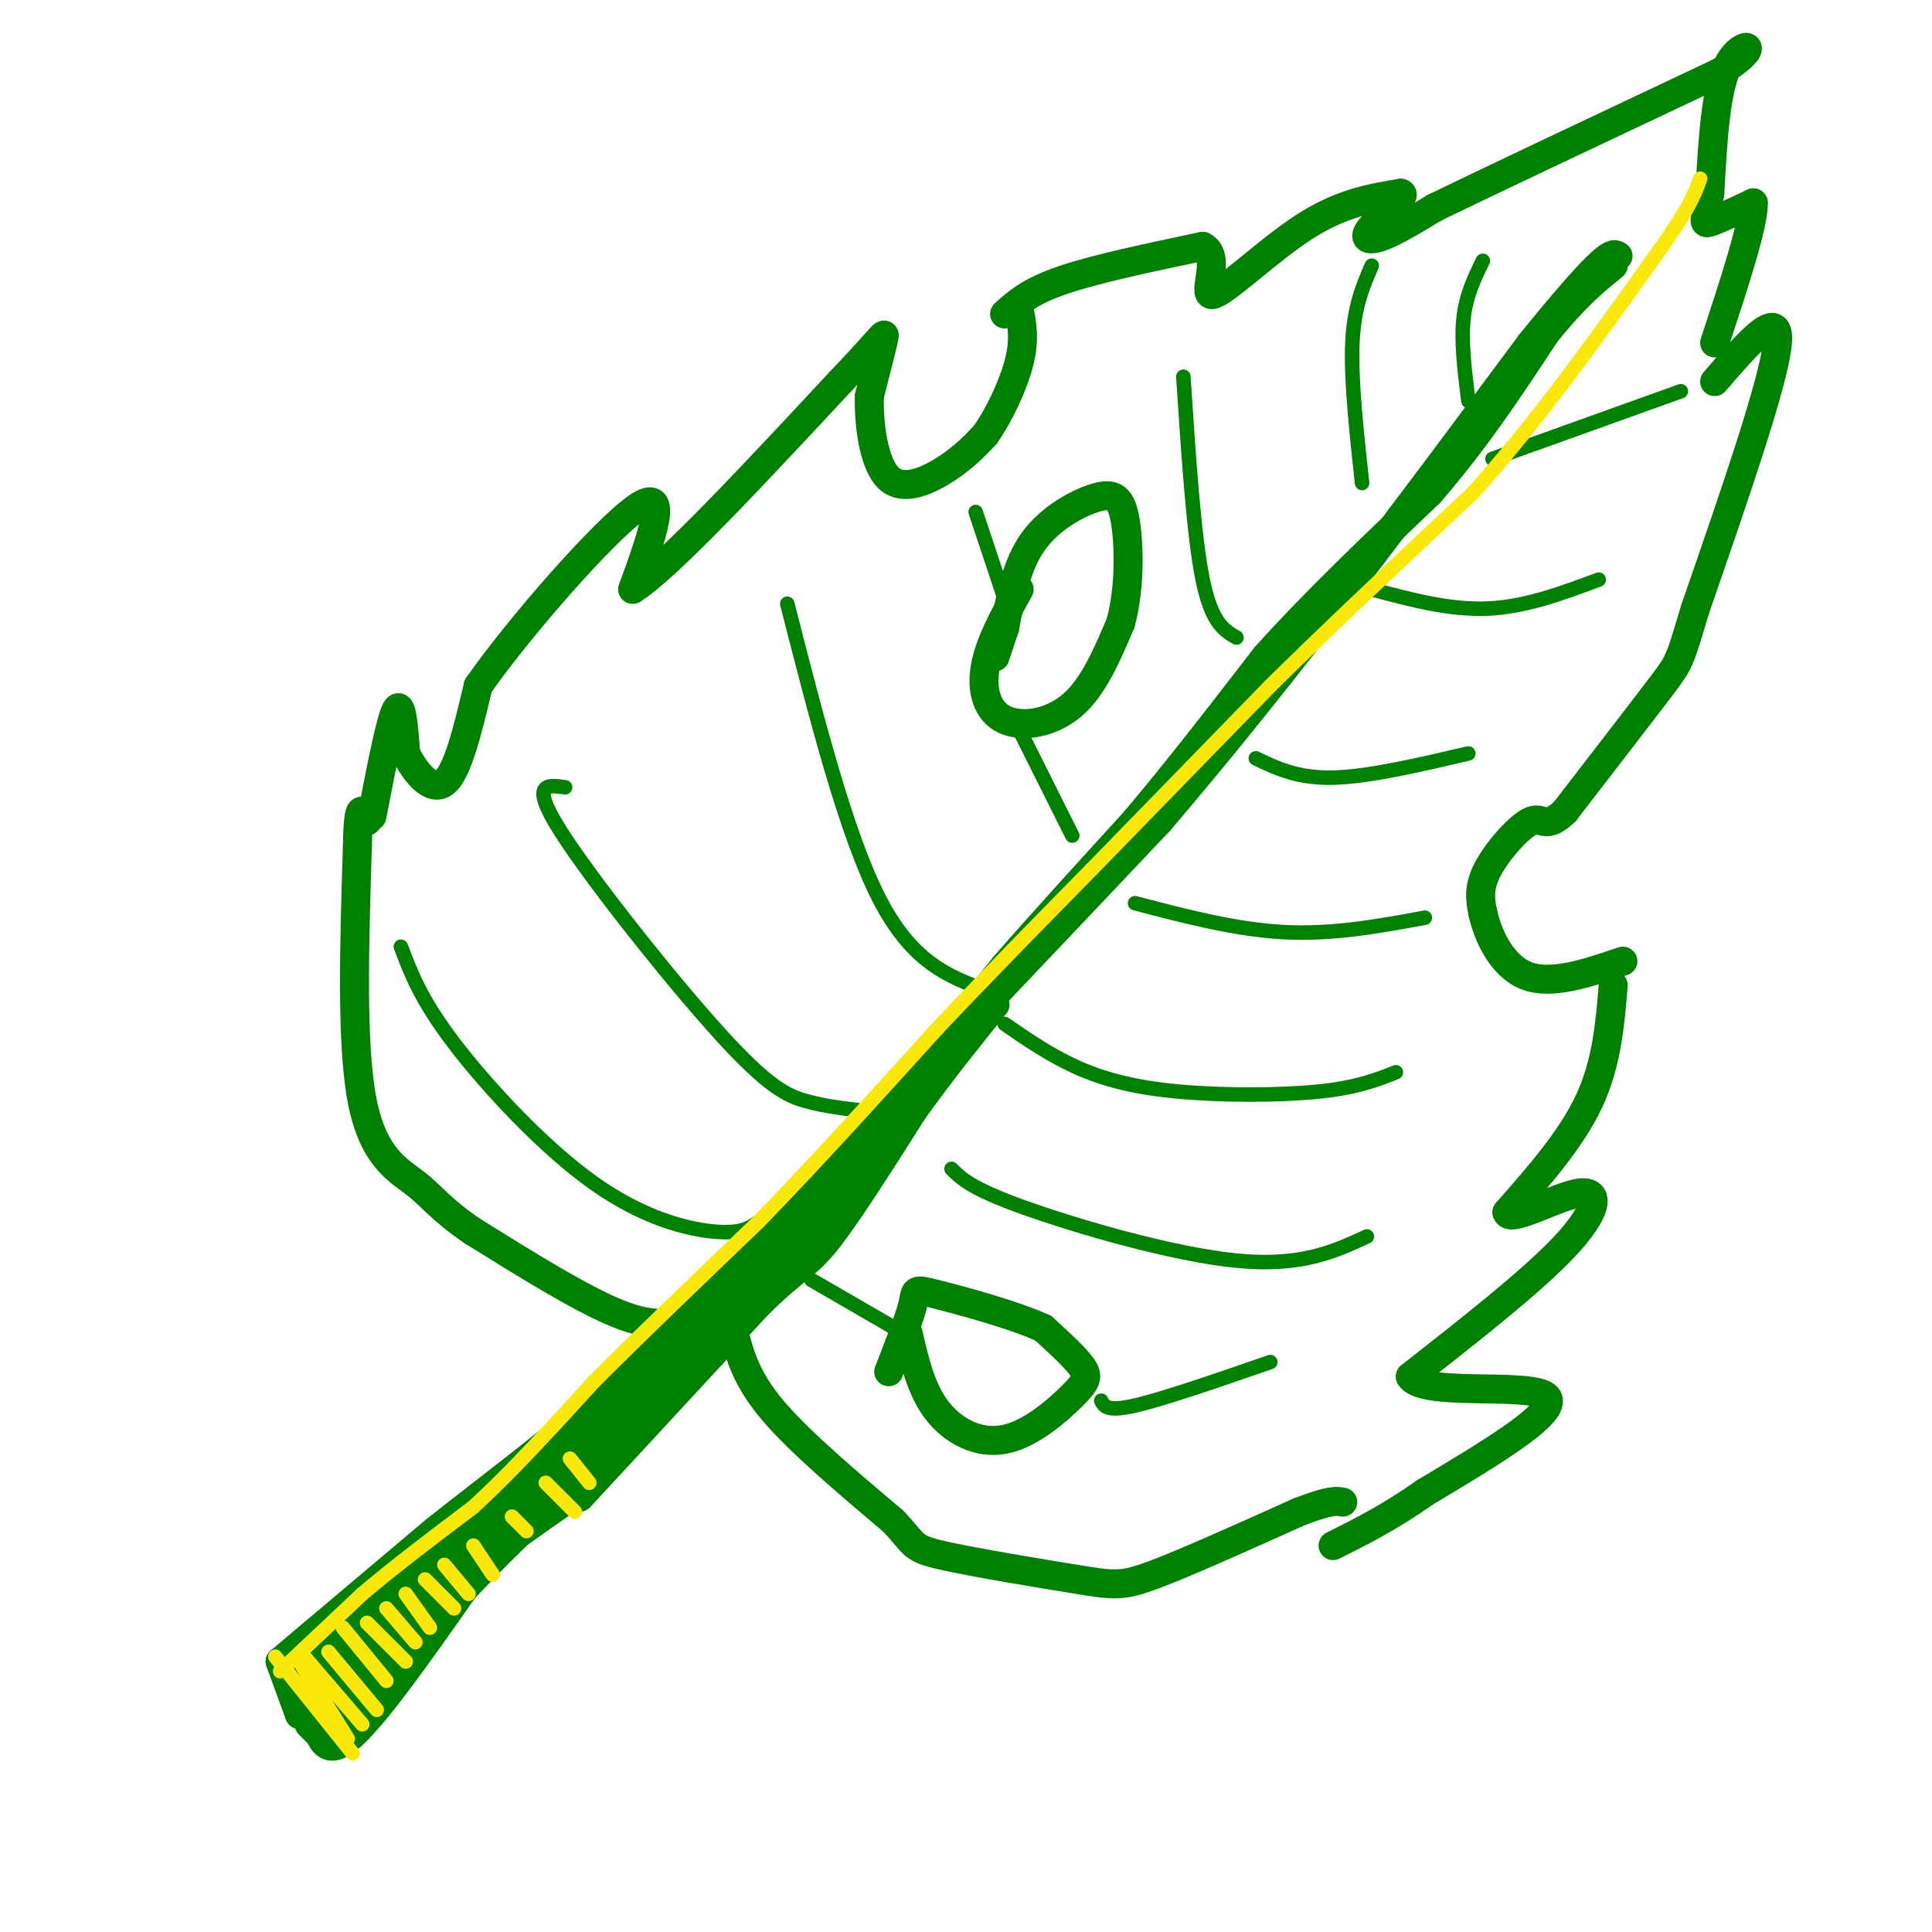 <svg viewBox='0 0 400 400' version='1.1' xmlns='http://www.w3.org/2000/svg' xmlns:xlink='http://www.w3.org/1999/xlink'><g fill='none' stroke='#008000' stroke-width='6' stroke-linecap='round' stroke-linejoin='round'><path d='M58,344c0.000,0.000 32.000,-27.000 32,-27'/><path d='M90,317c11.378,-9.044 23.822,-18.156 36,-29c12.178,-10.844 24.089,-23.422 36,-36'/><path d='M162,252c19.000,-19.667 48.500,-50.833 78,-82'/><path d='M240,170c25.833,-30.167 51.417,-64.583 77,-99'/><path d='M317,71c15.833,-19.500 16.917,-18.750 18,-18'/><path d='M58,344c0.000,0.000 4.000,11.000 4,11'/><path d='M66,356c0.000,0.000 20.000,-22.000 20,-22'/><path d='M86,334c8.667,-7.667 20.333,-15.833 32,-24'/><path d='M118,310c9.333,-8.667 16.667,-18.333 24,-28'/><path d='M137,286c0.000,0.000 23.000,-31.000 23,-31'/><path d='M160,255c8.500,-10.333 18.250,-20.667 28,-31'/><path d='M188,224c8.000,-9.167 14.000,-16.583 20,-24'/><path d='M208,200c7.833,-9.000 17.417,-19.500 27,-30'/><path d='M235,170c9.000,-10.667 18.000,-22.333 27,-34'/><path d='M262,136c10.167,-11.333 22.083,-22.667 34,-34'/><path d='M296,102c9.667,-11.167 16.833,-22.083 24,-33'/><path d='M320,69c6.333,-7.833 10.167,-10.917 14,-14'/><path d='M132,288c3.887,-4.651 7.774,-9.301 2,-3c-5.774,6.301 -21.207,23.555 -21,24c0.207,0.445 16.056,-15.919 14,-15c-2.056,0.919 -22.016,19.120 -27,24c-4.984,4.880 5.008,-3.560 15,-12'/><path d='M115,306c-0.422,-1.244 -8.978,1.644 -18,8c-9.022,6.356 -18.511,16.178 -28,26'/><path d='M69,340c-4.854,4.972 -2.991,4.402 0,3c2.991,-1.402 7.108,-3.638 6,-3c-1.108,0.638 -7.440,4.149 -8,6c-0.560,1.851 4.654,2.043 4,2c-0.654,-0.043 -7.176,-0.319 -9,1c-1.824,1.319 1.050,4.234 3,5c1.950,0.766 2.975,-0.617 4,-2'/><path d='M69,352c0.500,-0.667 -0.250,-1.333 -1,-2'/><path d='M61,346c0.000,0.000 7.000,10.000 7,10'/><path d='M67,354c0.000,0.000 18.000,-22.000 18,-22'/><path d='M76,338c0.000,0.000 17.000,-13.000 17,-13'/><path d='M79,339c-2.250,2.667 -4.500,5.333 -2,3c2.500,-2.333 9.750,-9.667 17,-17'/><path d='M65,354c0.917,5.083 1.833,10.167 7,6c5.167,-4.167 14.583,-17.583 24,-31'/><path d='M96,329c11.467,-12.244 28.133,-27.356 34,-33c5.867,-5.644 0.933,-1.822 -4,2'/><path d='M64,357c0.000,0.000 4.000,4.000 4,4'/><path d='M68,359c0.000,0.000 11.000,-16.000 11,-16'/><path d='M71,356c0.000,0.000 13.000,-19.000 13,-19'/><path d='M80,343c0.000,0.000 23.000,-26.000 23,-26'/><path d='M91,328c0.000,0.000 19.000,-17.000 19,-17'/><path d='M89,326c0.000,0.000 17.000,-11.000 17,-11'/><path d='M90,327c0.000,0.000 19.000,-14.000 19,-14'/><path d='M120,310c0.000,0.000 37.000,-40.000 37,-40'/><path d='M157,270c8.067,-7.911 9.733,-7.689 14,-13c4.267,-5.311 11.133,-16.156 18,-27'/><path d='M189,230c5.833,-8.167 11.417,-15.083 17,-22'/><path d='M150,269c0.000,0.000 30.000,-28.000 30,-28'/><path d='M158,262c10.533,-9.644 21.067,-19.289 21,-21c-0.067,-1.711 -10.733,4.511 -12,5c-1.267,0.489 6.867,-4.756 15,-10'/><path d='M152,276c1.250,4.750 2.500,9.500 8,16c5.500,6.500 15.250,14.750 25,23'/><path d='M185,315c4.595,4.866 3.582,5.531 10,7c6.418,1.469 20.266,3.742 28,5c7.734,1.258 9.352,1.502 16,-1c6.648,-2.502 18.324,-7.751 30,-13'/><path d='M269,313c6.500,-2.500 7.750,-2.250 9,-2'/><path d='M143,273c-3.750,1.000 -7.500,2.000 -15,-1c-7.500,-3.000 -18.750,-10.000 -30,-17'/><path d='M98,255c-6.714,-4.512 -8.500,-7.292 -12,-10c-3.500,-2.708 -8.714,-5.345 -11,-17c-2.286,-11.655 -1.643,-32.327 -1,-53'/><path d='M74,175c0.167,-9.667 1.083,-7.333 2,-5'/><path d='M77,169c1.917,-9.917 3.833,-19.833 5,-22c1.167,-2.167 1.583,3.417 2,9'/><path d='M84,156c1.778,3.622 5.222,8.178 8,6c2.778,-2.178 4.889,-11.089 7,-20'/><path d='M99,142c8.467,-12.089 26.133,-32.311 33,-37c6.867,-4.689 2.933,6.156 -1,17'/><path d='M131,122c7.000,-4.333 25.000,-23.667 43,-43'/><path d='M174,79c8.822,-9.222 9.378,-10.778 9,-9c-0.378,1.778 -1.689,6.889 -3,12'/><path d='M180,82c-0.179,5.738 0.875,14.083 4,17c3.125,2.917 8.321,0.405 12,-2c3.679,-2.405 5.839,-4.702 8,-7'/><path d='M204,90c2.800,-3.933 5.800,-10.267 7,-15c1.200,-4.733 0.600,-7.867 0,-11'/><path d='M208,65c2.583,-2.333 5.167,-4.667 12,-7c6.833,-2.333 17.917,-4.667 29,-7'/><path d='M249,51c4.048,1.929 -0.333,10.250 2,10c2.333,-0.250 11.381,-9.071 19,-14c7.619,-4.929 13.810,-5.964 20,-7'/><path d='M290,40c1.750,0.310 -3.875,4.583 -6,7c-2.125,2.417 -0.750,2.976 2,2c2.750,-0.976 6.875,-3.488 11,-6'/><path d='M297,43c11.667,-5.667 35.333,-16.833 59,-28'/><path d='M356,15c9.800,-6.000 4.800,-7.000 2,-2c-2.800,5.000 -3.400,16.000 -4,27'/><path d='M354,40c-1.022,5.711 -1.578,6.489 0,6c1.578,-0.489 5.289,-2.244 9,-4'/><path d='M363,42c0.167,4.167 -3.917,16.583 -8,29'/><path d='M355,79c6.833,-7.917 13.667,-15.833 13,-8c-0.667,7.833 -8.833,31.417 -17,55'/><path d='M351,126c-3.311,10.956 -3.089,10.844 -7,16c-3.911,5.156 -11.956,15.578 -20,26'/><path d='M324,168c-4.155,3.988 -4.542,0.958 -7,2c-2.458,1.042 -6.988,6.155 -9,10c-2.012,3.845 -1.506,6.423 -1,9'/><path d='M307,189c0.956,4.422 3.844,10.978 9,13c5.156,2.022 12.578,-0.489 20,-3'/><path d='M334,204c-0.667,8.083 -1.333,16.167 -5,24c-3.667,7.833 -10.333,15.417 -17,23'/><path d='M312,251c0.560,2.321 10.458,-3.375 15,-4c4.542,-0.625 3.726,3.821 -3,11c-6.726,7.179 -19.363,17.089 -32,27'/><path d='M292,285c2.356,4.200 24.244,1.200 28,4c3.756,2.800 -10.622,11.400 -25,20'/><path d='M295,309c-7.333,5.167 -13.167,8.083 -19,11'/><path d='M188,276c1.346,5.845 2.692,11.691 6,16c3.308,4.309 8.577,7.083 14,6c5.423,-1.083 10.998,-6.022 14,-9c3.002,-2.978 3.429,-3.994 2,-6c-1.429,-2.006 -4.715,-5.003 -8,-8'/><path d='M216,275c-5.976,-2.774 -16.917,-5.708 -22,-7c-5.083,-1.292 -4.310,-0.940 -5,2c-0.690,2.940 -2.845,8.470 -5,14'/><path d='M211,122c-3.054,5.530 -6.107,11.060 -7,16c-0.893,4.940 0.375,9.292 4,11c3.625,1.708 9.607,0.774 14,-3c4.393,-3.774 7.196,-10.387 10,-17'/><path d='M232,129c1.949,-6.997 1.821,-15.989 1,-21c-0.821,-5.011 -2.337,-6.041 -6,-5c-3.663,1.041 -9.475,4.155 -13,9c-3.525,4.845 -4.762,11.423 -6,18'/><path d='M208,130c-1.333,4.000 -1.667,5.000 -2,6'/></g>
<g fill='none' stroke='#008000' stroke-width='3' stroke-linecap='round' stroke-linejoin='round'><path d='M157,253c-1.774,1.232 -3.548,2.464 -9,2c-5.452,-0.464 -14.583,-2.625 -25,-10c-10.417,-7.375 -22.119,-19.964 -29,-29c-6.881,-9.036 -8.940,-14.518 -11,-20'/><path d='M179,230c-4.024,-0.458 -8.048,-0.917 -12,-2c-3.952,-1.083 -7.833,-2.792 -18,-14c-10.167,-11.208 -26.619,-31.917 -33,-42c-6.381,-10.083 -2.690,-9.542 1,-9'/><path d='M204,205c-7.583,-2.833 -15.167,-5.667 -22,-19c-6.833,-13.333 -12.917,-37.167 -19,-61'/><path d='M222,173c0.000,0.000 -12.000,-24.000 -12,-24'/><path d='M202,106c0.000,0.000 6.000,18.000 6,18'/><path d='M256,132c-2.583,-1.500 -5.167,-3.000 -7,-12c-1.833,-9.000 -2.917,-25.500 -4,-42'/><path d='M282,100c-1.167,-10.750 -2.333,-21.500 -2,-29c0.333,-7.500 2.167,-11.750 4,-16'/><path d='M304,83c-0.750,-6.083 -1.500,-12.167 -1,-17c0.500,-4.833 2.250,-8.417 4,-12'/><path d='M168,265c0.000,0.000 19.000,11.000 19,11'/><path d='M228,290c0.583,1.167 1.167,2.333 7,1c5.833,-1.333 16.917,-5.167 28,-9'/><path d='M197,242c2.044,2.044 4.089,4.089 15,8c10.911,3.911 30.689,9.689 44,11c13.311,1.311 20.156,-1.844 27,-5'/><path d='M208,212c4.732,3.262 9.464,6.524 15,9c5.536,2.476 11.875,4.167 21,5c9.125,0.833 21.036,0.810 29,0c7.964,-0.810 11.982,-2.405 16,-4'/><path d='M235,187c10.500,2.750 21.000,5.500 31,6c10.000,0.500 19.500,-1.250 29,-3'/><path d='M260,157c4.333,2.083 8.667,4.167 16,4c7.333,-0.167 17.667,-2.583 28,-5'/><path d='M284,122c8.083,2.167 16.167,4.333 24,4c7.833,-0.333 15.417,-3.167 23,-6'/><path d='M309,95c0.000,0.000 39.000,-14.000 39,-14'/></g>
<g fill='none' stroke='#fae80b' stroke-width='3' stroke-linecap='round' stroke-linejoin='round'><path d='M58,346c0.000,0.000 17.000,-16.000 17,-16'/><path d='M75,330c6.667,-5.667 14.833,-11.833 23,-18'/><path d='M98,312c8.000,-7.333 16.500,-16.667 25,-26'/><path d='M123,286c9.833,-9.833 21.917,-21.417 34,-33'/><path d='M157,253c11.833,-12.167 24.417,-26.083 37,-40'/><path d='M194,213c11.500,-12.167 21.750,-22.583 32,-33'/><path d='M226,180c11.500,-11.833 24.250,-24.917 37,-38'/><path d='M263,142c13.167,-13.000 27.583,-26.500 42,-40'/><path d='M305,102c13.167,-14.667 25.083,-31.333 37,-48'/><path d='M342,54c7.833,-10.833 8.917,-13.917 10,-17'/><path d='M57,343c0.000,0.000 16.000,20.000 16,20'/><path d='M62,344c0.000,0.000 10.000,16.000 10,16'/><path d='M63,343c0.000,0.000 12.000,14.000 12,14'/><path d='M68,342c0.000,0.000 10.000,12.000 10,12'/><path d='M71,337c0.000,0.000 9.000,11.000 9,11'/><path d='M76,336c0.000,0.000 8.000,8.000 8,8'/><path d='M80,333c0.000,0.000 6.000,7.000 6,7'/><path d='M84,330c0.000,0.000 5.000,7.000 5,7'/><path d='M88,327c0.000,0.000 6.000,6.000 6,6'/><path d='M92,324c0.000,0.000 5.000,6.000 5,6'/><path d='M98,320c0.000,0.000 4.000,6.000 4,6'/><path d='M106,314c0.000,0.000 3.000,3.000 3,3'/><path d='M113,307c0.000,0.000 6.000,6.000 6,6'/><path d='M118,302c0.000,0.000 4.000,5.000 4,5'/></g>
</svg>